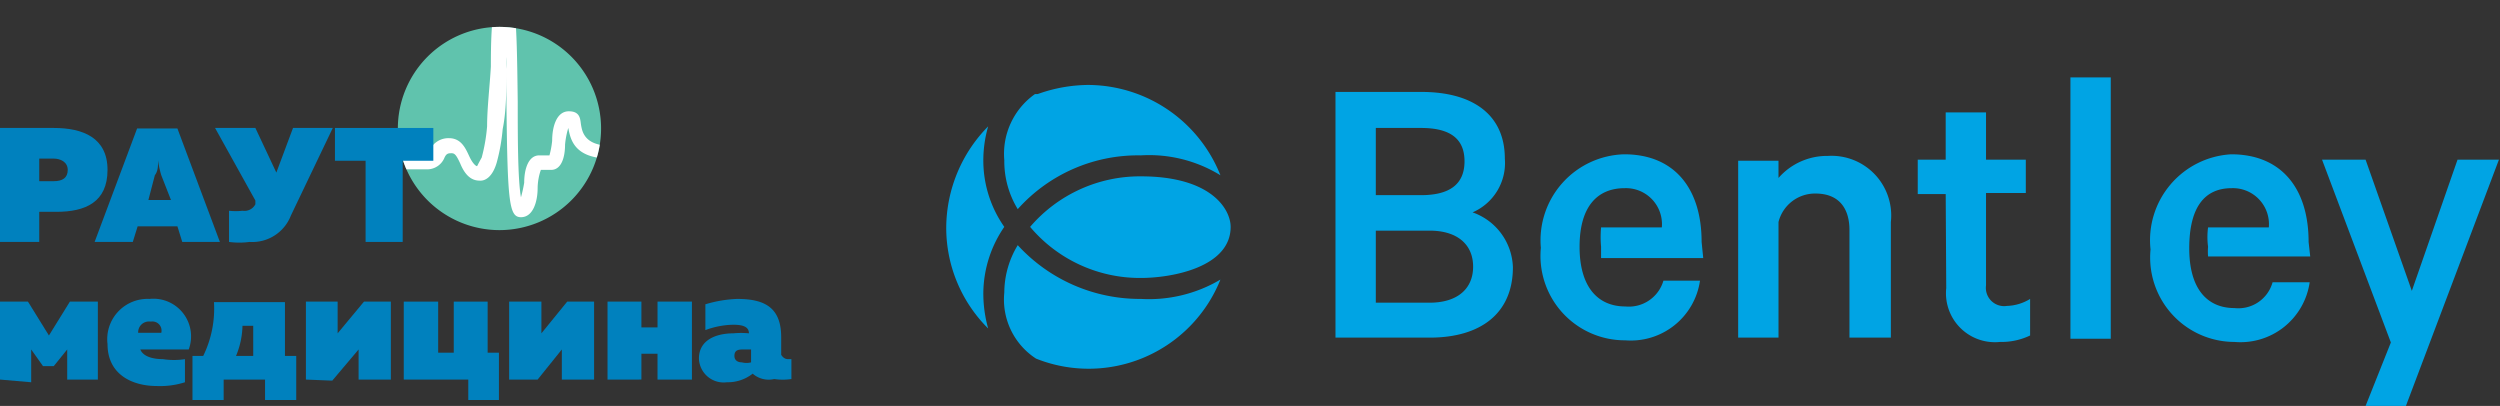 <svg xmlns="http://www.w3.org/2000/svg" xmlns:xlink="http://www.w3.org/1999/xlink" viewBox="0 0 46.5 7.55"><rect x="0" y="0" width="46.5" height="7.55" fill="#333333" stroke="none"/><defs><style>.cls-1{fill:none;}.cls-2{fill:#60c3ad;}.cls-3{clip-path:url(#clip-path);}.cls-4{fill:#fff;}.cls-5{fill:#0081be;}.cls-6{fill:#00a4e4;}</style><clipPath id="clip-path" transform="translate(0 0.5)"><path class="cls-1" d="M9.29,0a1.89,1.89,0,1,0,1.89,1.89A1.89,1.89,0,0,0,9.29,0Z"/></clipPath></defs><g id="Слой_2" data-name="Слой 2"><g id="Layer_1" data-name="Layer 1"><g id="Эллипс_1" data-name="Эллипс 1"><path class="cls-2" d="M9.29,0a1.89,1.89,0,1,0,1.89,1.89A1.89,1.89,0,0,0,9.29,0Z" transform="translate(0 0.5)"/></g><g class="cls-3"><path class="cls-4" d="M9.69,3.54c-.22,0-.25-.27-.27-2.11,0-.27,0-.59,0-.87a1.62,1.62,0,0,0,0,.22c0,.36,0,.78-.07,1.12a3.52,3.52,0,0,1-.11.62c-.08.28-.22.34-.3.34s-.25,0-.38-.32v0c-.07-.15-.1-.19-.16-.19s-.1,0-.14.1a.35.35,0,0,1-.32.2H7.25a.12.12,0,0,1-.12-.12.12.12,0,0,1,.12-.12h.66S8,2.35,8,2.28a.38.38,0,0,1,.35-.21c.23,0,.31.19.38.34v0c.07.15.13.18.14.18s0,0,.09-.16a3.27,3.27,0,0,0,.1-.58c0-.34.05-.75.07-1.11,0-1,.06-1.27.26-1.27s.22.21.24,1.93c0,.62,0,1.44.06,1.77a2.61,2.61,0,0,0,.06-.27c0-.26.08-.51.28-.51h.19a1.64,1.64,0,0,0,.05-.27c0-.26.08-.55.31-.55s.21.17.23.27.06.37.54.37a.12.12,0,0,1,0,.24c-.68,0-.74-.37-.78-.57v0a1.55,1.55,0,0,0-.06.31c0,.24-.07.47-.26.47h-.19A1.07,1.07,0,0,0,10,3C10,3.24,9.92,3.54,9.69,3.54Z" transform="translate(0 0.5)"/></g><path class="cls-5" d="M1,1.88c.54,0,1,.18,1,.78s-.41.78-.95.78H.73V4H0V1.88Zm0,.57H.73v.42H1c.16,0,.26-.06.26-.21S1.12,2.45,1,2.45Z" transform="translate(0 0.5)"/><path class="cls-5" d="M1.76,4l.79-2.11H3.3L4.09,4h-.7L3.3,3.71H2.56L2.47,4Zm1-.78h.42L3,2.76a1.7,1.7,0,0,1-.06-.28c0,.11,0,.2-.06.28Z" transform="translate(0 0.5)"/><path class="cls-5" d="M4.64,4A1.42,1.42,0,0,1,4.26,4V3.42a1.09,1.09,0,0,0,.25,0,.23.23,0,0,0,.24-.12l0-.07L4,1.88h.75l.39.83.31-.83h.74L5.41,3.51A.77.77,0,0,1,4.64,4Z" transform="translate(0 0.5)"/><path class="cls-5" d="M8.06,1.88v.61H7.49V4H6.8V2.49H6.23V1.88Z" transform="translate(0 0.5)"/><path class="cls-5" d="M0,6.56V5.11H.52l.39.63.39-.63h.52V6.56H1.25V6L1,6.31H.8L.58,6v.61Z" transform="translate(0 0.5)"/><path class="cls-5" d="M2.78,5.06A.7.7,0,0,1,3.51,6h-.9c.05.13.23.18.42.18a1.32,1.32,0,0,0,.41,0v.43a1.52,1.52,0,0,1-.52.07c-.47,0-.92-.22-.92-.78A.75.75,0,0,1,2.78,5.06Zm0,.42a.2.2,0,0,0-.21.21H3A.17.17,0,0,0,2.82,5.48Z" transform="translate(0 0.5)"/><path class="cls-5" d="M3.58,6.94V6.12h.2a2,2,0,0,0,.2-1H5.3v1h.21v.82H4.93V6.56H4.16v.38Zm.81-.82h.32V5.56h-.2A1.52,1.52,0,0,1,4.39,6.12Z" transform="translate(0 0.5)"/><path class="cls-5" d="M5.69,6.56V5.11h.59V5.7l.49-.59h.5V6.56h-.6V6l-.49.58Z" transform="translate(0 0.5)"/><path class="cls-5" d="M8.71,6.94V6.56H7.51V5.11h.64v.95h.29V5.11h.63v.95h.21v.88Z" transform="translate(0 0.5)"/><path class="cls-5" d="M9.47,6.56V5.11h.6V5.7l.48-.59h.5V6.56h-.6V6L10,6.56Z" transform="translate(0 0.5)"/><path class="cls-5" d="M11.3,6.56V5.11h.63v.48h.3V5.11h.64V6.56h-.64V6.08h-.3v.48Z" transform="translate(0 0.5)"/><path class="cls-5" d="M14.66,6.18h.06v.37a1.07,1.07,0,0,1-.32,0A.45.45,0,0,1,14,6.45a.75.75,0,0,1-.48.16A.46.46,0,0,1,13,6.17c0-.36.34-.47.64-.47a1.5,1.5,0,0,1,.29,0v0c0-.11-.09-.16-.29-.16a1.55,1.55,0,0,0-.52.1V5.16a2.33,2.33,0,0,1,.59-.1c.5,0,.82.15.82.71V6.1C14.57,6.16,14.61,6.18,14.66,6.18Zm-1-.06c0,.08.06.12.14.12a.34.34,0,0,0,.17,0V6l-.13,0C13.75,6,13.66,6,13.66,6.12Z" transform="translate(0 0.5)"/><path class="cls-6" d="M18.93,4.06a1.71,1.71,0,0,0-.25.88,1.31,1.31,0,0,0,.59,1.23l0,0A2.64,2.64,0,0,0,22.7,4.7a2.61,2.61,0,0,1-1.48.36A3.08,3.08,0,0,1,18.93,4.06Z" transform="translate(0 0.5)"/><path class="cls-6" d="M21.22,2.78a2.69,2.69,0,0,0-2.06.94,2.67,2.67,0,0,0,2.06.95c.58,0,1.67-.2,1.67-.95C22.89,3.4,22.54,2.78,21.22,2.78Z" transform="translate(0 0.5)"/><path class="cls-6" d="M18.93,3.39a3,3,0,0,1,2.29-1,2.53,2.53,0,0,1,1.48.37,2.66,2.66,0,0,0-2.46-1.68,2.83,2.83,0,0,0-.94.17l-.05,0a1.36,1.36,0,0,0-.57,1.23A1.71,1.71,0,0,0,18.93,3.39Z" transform="translate(0 0.5)"/><path class="cls-6" d="M18.68,3.72a2.15,2.15,0,0,1-.39-1.21,2.29,2.29,0,0,1,.09-.66,2.7,2.7,0,0,0-.78,1.87,2.64,2.64,0,0,0,.78,1.89,2.41,2.41,0,0,1-.09-.67A2.2,2.2,0,0,1,18.68,3.72Z" transform="translate(0 0.5)"/><path class="cls-6" d="M28.14,4.47c0,.86-.6,1.31-1.55,1.31H24.84V1.21h1.6c.95,0,1.55.42,1.55,1.24a1,1,0,0,1-.6,1A1.12,1.12,0,0,1,28.14,4.47ZM26.43,3.13c.53,0,.81-.2.81-.63s-.28-.62-.81-.62h-.84V3.13Zm-.84,2h1c.52,0,.81-.26.81-.67s-.29-.67-.81-.67h-1Zm6.74-2.64h.75v.32A1.2,1.2,0,0,1,34,2.4a1.11,1.11,0,0,1,1.17,1.23V5.78H34.4v-2c0-.41-.2-.68-.63-.68a.7.7,0,0,0-.69.53V5.78h-.75Zm3.86.62h-.52V2.47h.52V1.59h.75v.88h.74v.62h-.74V4.81a.34.34,0,0,0,.39.38.87.87,0,0,0,.43-.13v.68a1.23,1.23,0,0,1-.56.12.91.91,0,0,1-1-1Zm3.07,2.69h-.75V.94h.75ZM44,7.05l.47-1.18-1.28-3.4H44l.86,2.44.85-2.44h.77L44.75,7.05ZM31.65,4c0-1-.51-1.63-1.44-1.63a1.6,1.6,0,0,0-1.55,1.74,1.57,1.57,0,0,0,1.57,1.72,1.3,1.3,0,0,0,1.39-1.11h-.68a.67.67,0,0,1-.71.48c-.5,0-.85-.35-.85-1.11S29.72,3,30.22,3a.67.67,0,0,1,.69.73H29.78a2,2,0,0,0,0,.36V4.3h1.9ZM42.94,4c0-1-.51-1.63-1.44-1.63A1.6,1.6,0,0,0,40,4.14a1.57,1.57,0,0,0,1.56,1.72,1.3,1.3,0,0,0,1.4-1.11h-.69a.66.66,0,0,1-.71.48c-.5,0-.84-.35-.84-1.11S41,3,41.51,3a.67.67,0,0,1,.69.73H41.07a1.37,1.37,0,0,0,0,.36,1.09,1.09,0,0,0,0,.18h1.9Z" transform="translate(0 0.5)"/></g></g></svg>